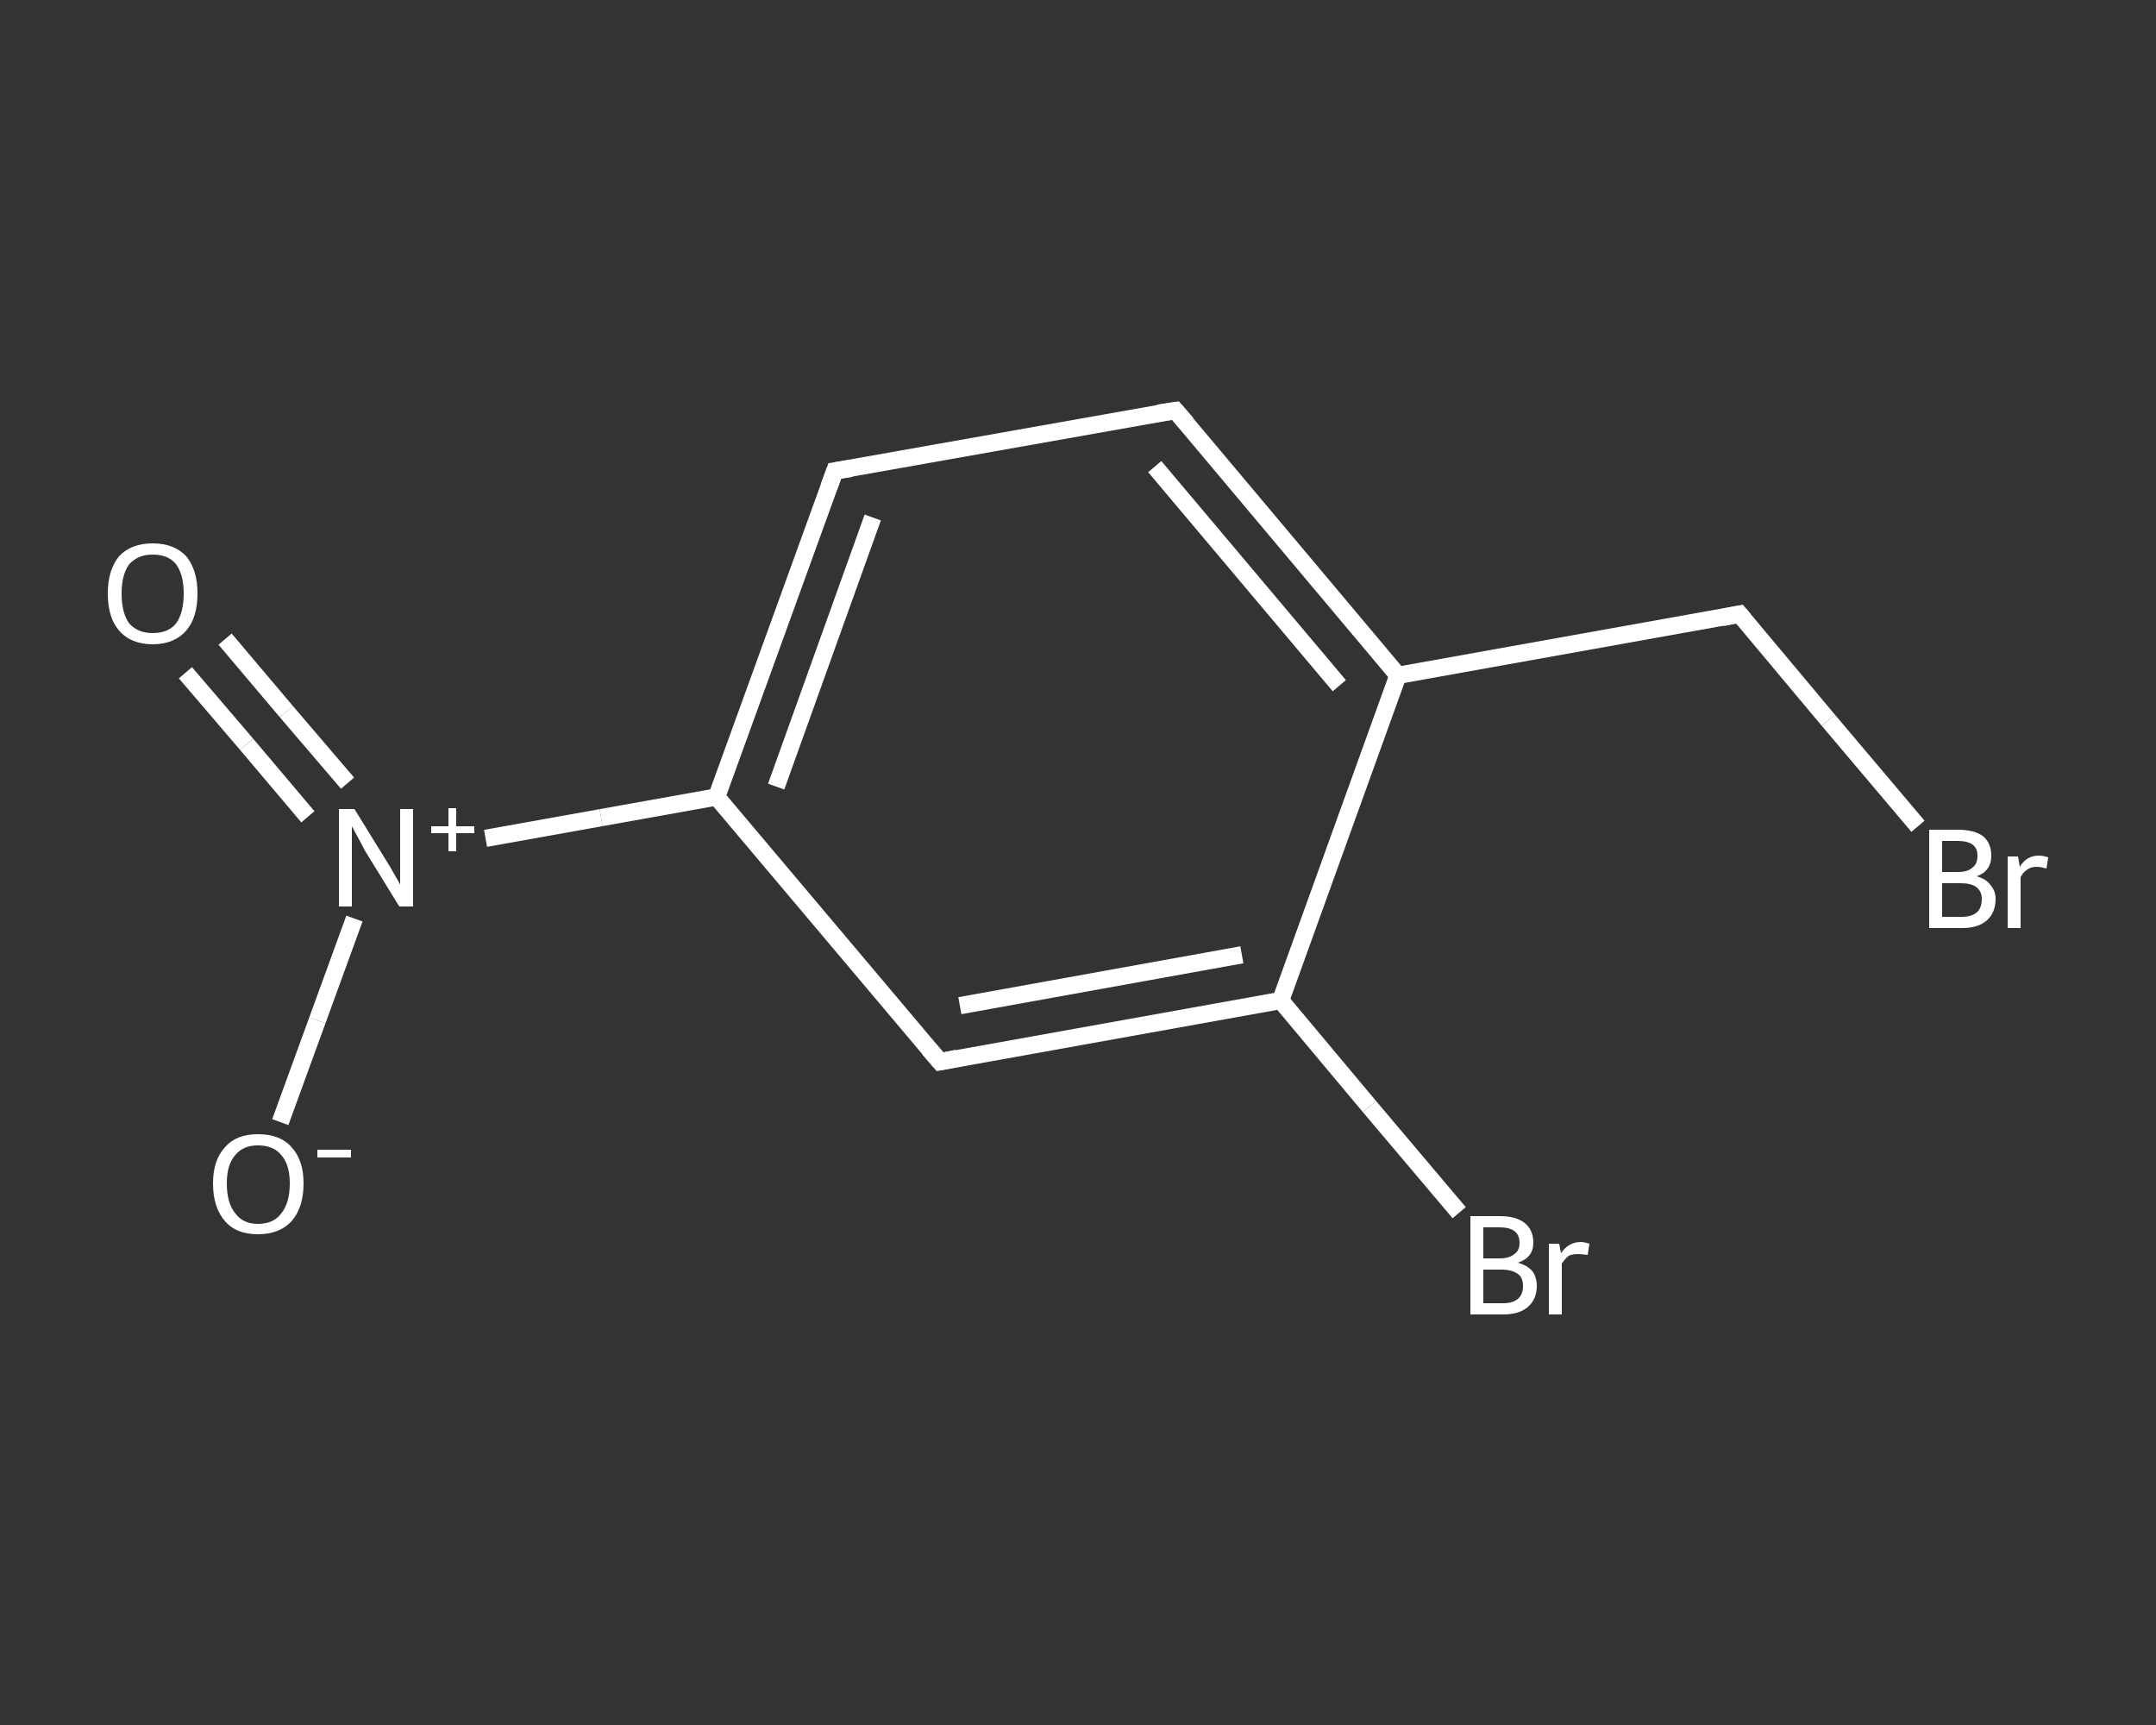 <?xml version='1.0' encoding='iso-8859-1'?>
<svg version='1.1' baseProfile='full'
              xmlns='http://www.w3.org/2000/svg'
                      xmlns:rdkit='http://www.rdkit.org/xml'
                      xmlns:xlink='http://www.w3.org/1999/xlink'
                  xml:space='preserve'
width='250px' height='200px' viewBox='0 0 250 200'>
<rect x="0" y="0" width="250" height="200" fill="#333333" stroke="none"/>
<!-- END OF HEADER -->
<rect style='opacity:1.0;fill:transparent;stroke:none' width='250.0' height='200.0' x='0.0' y='0.0'> </rect>
<path class='bond-0 atom-0 atom-1' d='M 26.1,74.1 L 33.2,82.5' style='fill:none;fill-rule:evenodd;stroke:#FFFFFF;stroke-width:2.0px;stroke-linecap:butt;stroke-linejoin:miter;stroke-opacity:1' />
<path class='bond-0 atom-0 atom-1' d='M 33.2,82.5 L 40.3,90.8' style='fill:none;fill-rule:evenodd;stroke:#FFFFFF;stroke-width:2.0px;stroke-linecap:butt;stroke-linejoin:miter;stroke-opacity:1' />
<path class='bond-0 atom-0 atom-1' d='M 21.5,78.0 L 28.6,86.3' style='fill:none;fill-rule:evenodd;stroke:#FFFFFF;stroke-width:2.0px;stroke-linecap:butt;stroke-linejoin:miter;stroke-opacity:1' />
<path class='bond-0 atom-0 atom-1' d='M 28.6,86.3 L 35.7,94.7' style='fill:none;fill-rule:evenodd;stroke:#FFFFFF;stroke-width:2.0px;stroke-linecap:butt;stroke-linejoin:miter;stroke-opacity:1' />
<path class='bond-1 atom-1 atom-2' d='M 41.1,106.5 L 36.8,118.3' style='fill:none;fill-rule:evenodd;stroke:#FFFFFF;stroke-width:2.0px;stroke-linecap:butt;stroke-linejoin:miter;stroke-opacity:1' />
<path class='bond-1 atom-1 atom-2' d='M 36.8,118.3 L 32.5,130.1' style='fill:none;fill-rule:evenodd;stroke:#FFFFFF;stroke-width:2.0px;stroke-linecap:butt;stroke-linejoin:miter;stroke-opacity:1' />
<path class='bond-2 atom-1 atom-3' d='M 56.3,97.2 L 69.7,94.8' style='fill:none;fill-rule:evenodd;stroke:#FFFFFF;stroke-width:2.0px;stroke-linecap:butt;stroke-linejoin:miter;stroke-opacity:1' />
<path class='bond-2 atom-1 atom-3' d='M 69.7,94.8 L 83.1,92.4' style='fill:none;fill-rule:evenodd;stroke:#FFFFFF;stroke-width:2.0px;stroke-linecap:butt;stroke-linejoin:miter;stroke-opacity:1' />
<path class='bond-3 atom-3 atom-4' d='M 83.1,92.4 L 96.8,54.6' style='fill:none;fill-rule:evenodd;stroke:#FFFFFF;stroke-width:2.0px;stroke-linecap:butt;stroke-linejoin:miter;stroke-opacity:1' />
<path class='bond-3 atom-3 atom-4' d='M 90.0,91.2 L 101.2,60.0' style='fill:none;fill-rule:evenodd;stroke:#FFFFFF;stroke-width:2.0px;stroke-linecap:butt;stroke-linejoin:miter;stroke-opacity:1' />
<path class='bond-4 atom-4 atom-5' d='M 96.8,54.6 L 136.3,47.6' style='fill:none;fill-rule:evenodd;stroke:#FFFFFF;stroke-width:2.0px;stroke-linecap:butt;stroke-linejoin:miter;stroke-opacity:1' />
<path class='bond-5 atom-5 atom-6' d='M 136.3,47.6 L 162.1,78.3' style='fill:none;fill-rule:evenodd;stroke:#FFFFFF;stroke-width:2.0px;stroke-linecap:butt;stroke-linejoin:miter;stroke-opacity:1' />
<path class='bond-5 atom-5 atom-6' d='M 133.9,54.1 L 155.3,79.5' style='fill:none;fill-rule:evenodd;stroke:#FFFFFF;stroke-width:2.0px;stroke-linecap:butt;stroke-linejoin:miter;stroke-opacity:1' />
<path class='bond-6 atom-6 atom-7' d='M 162.1,78.3 L 201.7,71.2' style='fill:none;fill-rule:evenodd;stroke:#FFFFFF;stroke-width:2.0px;stroke-linecap:butt;stroke-linejoin:miter;stroke-opacity:1' />
<path class='bond-7 atom-7 atom-8' d='M 201.7,71.2 L 212.0,83.5' style='fill:none;fill-rule:evenodd;stroke:#FFFFFF;stroke-width:2.0px;stroke-linecap:butt;stroke-linejoin:miter;stroke-opacity:1' />
<path class='bond-7 atom-7 atom-8' d='M 212.0,83.5 L 222.4,95.8' style='fill:none;fill-rule:evenodd;stroke:#FFFFFF;stroke-width:2.0px;stroke-linecap:butt;stroke-linejoin:miter;stroke-opacity:1' />
<path class='bond-8 atom-6 atom-9' d='M 162.1,78.3 L 148.5,116.0' style='fill:none;fill-rule:evenodd;stroke:#FFFFFF;stroke-width:2.0px;stroke-linecap:butt;stroke-linejoin:miter;stroke-opacity:1' />
<path class='bond-9 atom-9 atom-10' d='M 148.5,116.0 L 158.8,128.3' style='fill:none;fill-rule:evenodd;stroke:#FFFFFF;stroke-width:2.0px;stroke-linecap:butt;stroke-linejoin:miter;stroke-opacity:1' />
<path class='bond-9 atom-9 atom-10' d='M 158.8,128.3 L 169.2,140.6' style='fill:none;fill-rule:evenodd;stroke:#FFFFFF;stroke-width:2.0px;stroke-linecap:butt;stroke-linejoin:miter;stroke-opacity:1' />
<path class='bond-10 atom-9 atom-11' d='M 148.5,116.0 L 109.0,123.1' style='fill:none;fill-rule:evenodd;stroke:#FFFFFF;stroke-width:2.0px;stroke-linecap:butt;stroke-linejoin:miter;stroke-opacity:1' />
<path class='bond-10 atom-9 atom-11' d='M 144.0,110.7 L 111.3,116.6' style='fill:none;fill-rule:evenodd;stroke:#FFFFFF;stroke-width:2.0px;stroke-linecap:butt;stroke-linejoin:miter;stroke-opacity:1' />
<path class='bond-11 atom-11 atom-3' d='M 109.0,123.1 L 83.1,92.4' style='fill:none;fill-rule:evenodd;stroke:#FFFFFF;stroke-width:2.0px;stroke-linecap:butt;stroke-linejoin:miter;stroke-opacity:1' />
<path d='M 96.1,56.5 L 96.8,54.6 L 98.7,54.3' style='fill:none;stroke:#FFFFFF;stroke-width:2.0px;stroke-linecap:butt;stroke-linejoin:miter;stroke-opacity:1;' />
<path d='M 134.3,47.9 L 136.3,47.6 L 137.6,49.1' style='fill:none;stroke:#FFFFFF;stroke-width:2.0px;stroke-linecap:butt;stroke-linejoin:miter;stroke-opacity:1;' />
<path d='M 199.7,71.6 L 201.7,71.2 L 202.2,71.8' style='fill:none;stroke:#FFFFFF;stroke-width:2.0px;stroke-linecap:butt;stroke-linejoin:miter;stroke-opacity:1;' />
<path d='M 111.0,122.7 L 109.0,123.1 L 107.7,121.6' style='fill:none;stroke:#FFFFFF;stroke-width:2.0px;stroke-linecap:butt;stroke-linejoin:miter;stroke-opacity:1;' />
<path class='atom-0' d='M 12.5 68.8
Q 12.5 66.1, 13.8 64.5
Q 15.2 63.0, 17.7 63.0
Q 20.2 63.0, 21.6 64.5
Q 22.9 66.1, 22.9 68.8
Q 22.9 71.6, 21.6 73.1
Q 20.2 74.7, 17.7 74.7
Q 15.2 74.7, 13.8 73.1
Q 12.5 71.6, 12.5 68.8
M 17.7 73.4
Q 19.5 73.4, 20.4 72.3
Q 21.3 71.1, 21.3 68.8
Q 21.3 66.6, 20.4 65.4
Q 19.5 64.3, 17.7 64.3
Q 16.0 64.3, 15.0 65.4
Q 14.1 66.6, 14.1 68.8
Q 14.1 71.1, 15.0 72.3
Q 16.0 73.4, 17.7 73.4
' fill='#FFFFFF'/>
<path class='atom-1' d='M 41.1 93.8
L 44.8 99.8
Q 45.2 100.4, 45.8 101.5
Q 46.4 102.5, 46.4 102.6
L 46.4 93.8
L 47.9 93.8
L 47.9 105.1
L 46.3 105.1
L 42.3 98.6
Q 41.9 97.8, 41.4 96.9
Q 40.9 96.0, 40.8 95.8
L 40.8 105.1
L 39.3 105.1
L 39.3 93.8
L 41.1 93.8
' fill='#FFFFFF'/>
<path class='atom-1' d='M 50.0 95.8
L 52.0 95.8
L 52.0 93.7
L 52.9 93.7
L 52.9 95.8
L 55.0 95.8
L 55.0 96.6
L 52.9 96.6
L 52.9 98.7
L 52.0 98.7
L 52.0 96.6
L 50.0 96.6
L 50.0 95.8
' fill='#FFFFFF'/>
<path class='atom-2' d='M 24.7 137.2
Q 24.7 134.5, 26.1 133.0
Q 27.4 131.5, 29.9 131.5
Q 32.5 131.5, 33.8 133.0
Q 35.2 134.5, 35.2 137.2
Q 35.2 140.0, 33.8 141.6
Q 32.4 143.1, 29.9 143.1
Q 27.4 143.1, 26.1 141.6
Q 24.7 140.0, 24.7 137.2
M 29.9 141.9
Q 31.7 141.9, 32.6 140.7
Q 33.6 139.5, 33.6 137.2
Q 33.6 135.0, 32.6 133.9
Q 31.7 132.8, 29.9 132.8
Q 28.2 132.8, 27.3 133.9
Q 26.3 135.0, 26.3 137.2
Q 26.3 139.5, 27.3 140.7
Q 28.2 141.9, 29.9 141.9
' fill='#FFFFFF'/>
<path class='atom-2' d='M 36.8 133.3
L 40.7 133.3
L 40.7 134.2
L 36.8 134.2
L 36.8 133.3
' fill='#FFFFFF'/>
<path class='atom-8' d='M 229.2 101.6
Q 230.3 101.9, 230.8 102.6
Q 231.4 103.3, 231.4 104.2
Q 231.4 105.8, 230.4 106.7
Q 229.4 107.6, 227.5 107.6
L 223.7 107.6
L 223.7 96.2
L 227.0 96.2
Q 229.0 96.2, 230.0 97.0
Q 230.9 97.8, 230.9 99.2
Q 230.9 101.0, 229.2 101.6
M 225.2 97.5
L 225.2 101.1
L 227.0 101.1
Q 228.2 101.1, 228.7 100.6
Q 229.3 100.2, 229.3 99.2
Q 229.3 97.5, 227.0 97.5
L 225.2 97.5
M 227.5 106.3
Q 228.6 106.3, 229.2 105.8
Q 229.8 105.3, 229.8 104.2
Q 229.8 103.3, 229.1 102.8
Q 228.5 102.4, 227.3 102.4
L 225.2 102.4
L 225.2 106.3
L 227.5 106.3
' fill='#FFFFFF'/>
<path class='atom-8' d='M 234.0 99.3
L 234.2 100.5
Q 235.0 99.2, 236.4 99.2
Q 236.9 99.2, 237.5 99.4
L 237.3 100.7
Q 236.6 100.5, 236.2 100.5
Q 235.5 100.5, 235.1 100.8
Q 234.6 101.1, 234.3 101.7
L 234.3 107.6
L 232.8 107.6
L 232.8 99.3
L 234.0 99.3
' fill='#FFFFFF'/>
<path class='atom-10' d='M 176.0 146.4
Q 177.1 146.7, 177.7 147.4
Q 178.2 148.1, 178.2 149.1
Q 178.2 150.6, 177.2 151.5
Q 176.2 152.4, 174.3 152.4
L 170.5 152.4
L 170.5 141.0
L 173.9 141.0
Q 175.8 141.0, 176.8 141.8
Q 177.8 142.6, 177.8 144.1
Q 177.8 145.8, 176.0 146.4
M 172.0 142.3
L 172.0 145.9
L 173.9 145.9
Q 175.0 145.9, 175.6 145.4
Q 176.2 145.0, 176.2 144.1
Q 176.2 142.3, 173.9 142.3
L 172.0 142.3
M 174.3 151.1
Q 175.4 151.1, 176.0 150.6
Q 176.6 150.1, 176.6 149.1
Q 176.6 148.1, 176.0 147.7
Q 175.3 147.2, 174.1 147.2
L 172.0 147.2
L 172.0 151.1
L 174.3 151.1
' fill='#FFFFFF'/>
<path class='atom-10' d='M 180.8 144.2
L 181.0 145.3
Q 181.9 144.0, 183.3 144.0
Q 183.7 144.0, 184.3 144.2
L 184.1 145.5
Q 183.4 145.4, 183.0 145.4
Q 182.3 145.4, 181.9 145.6
Q 181.5 145.9, 181.1 146.5
L 181.1 152.4
L 179.6 152.4
L 179.6 144.2
L 180.8 144.2
' fill='#FFFFFF'/>
</svg>
